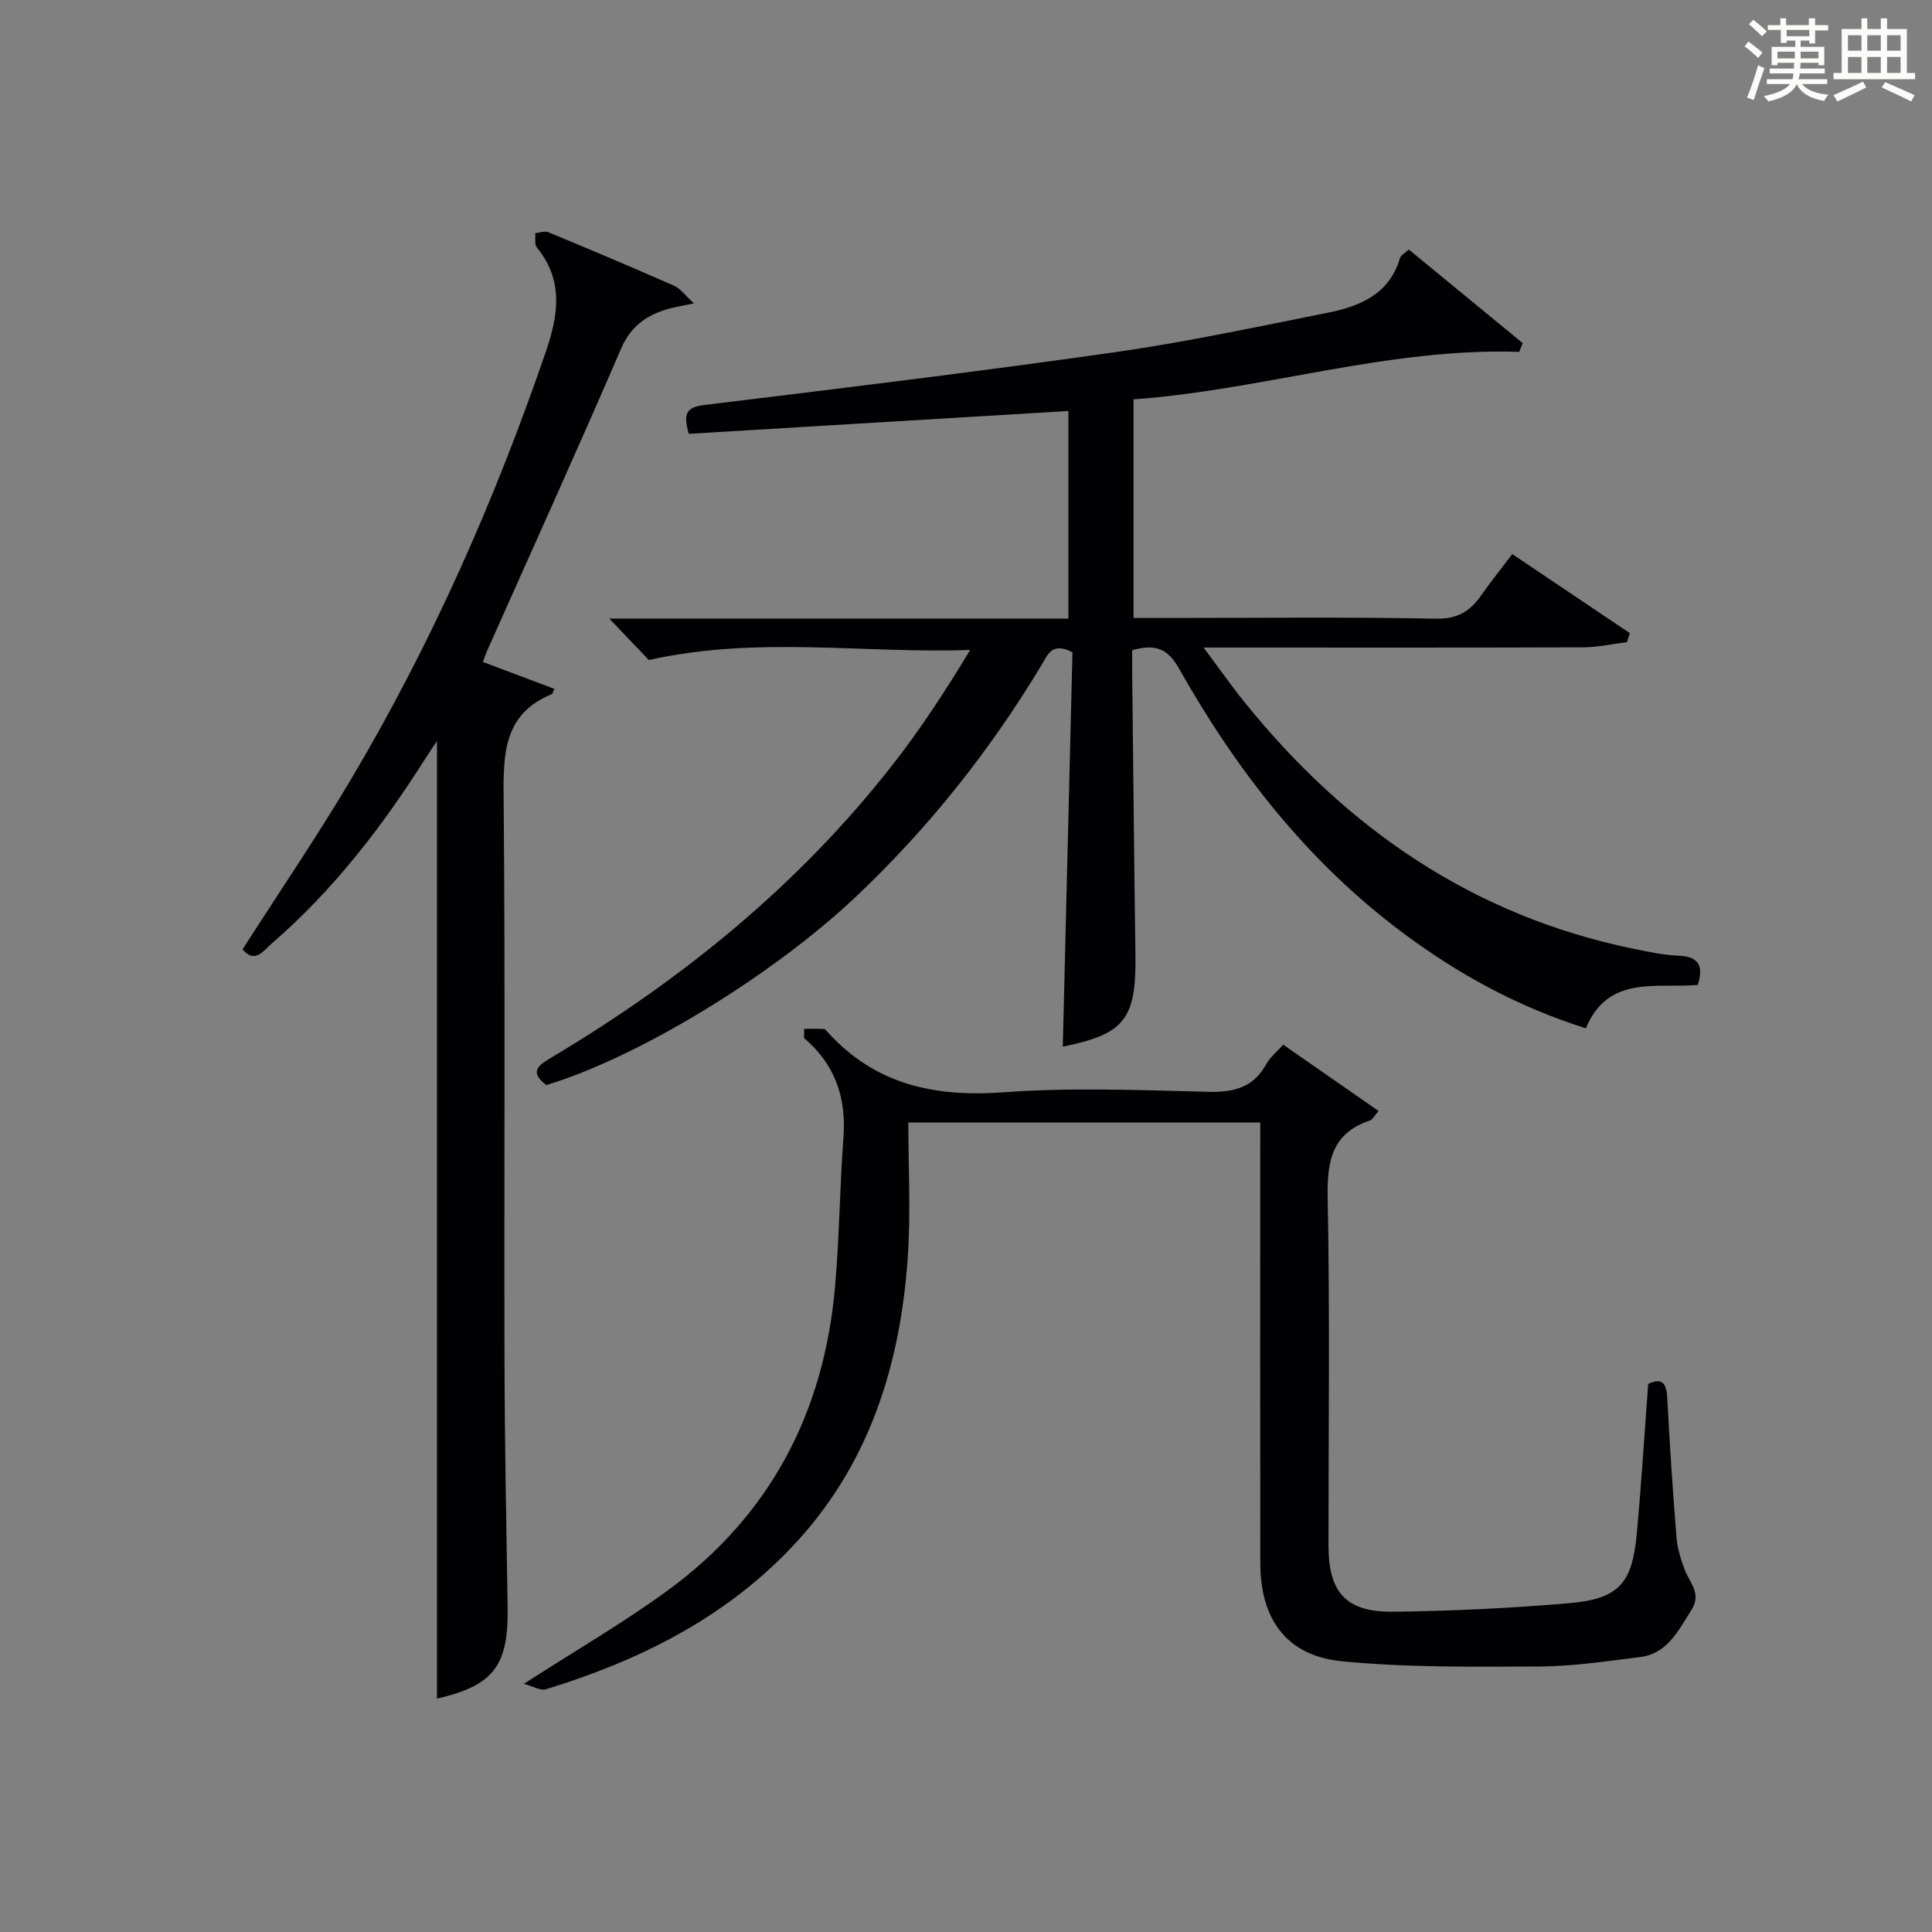 <?xml version="1.0" encoding="utf-8"?>
<svg version="1.1" id="漢_ZDIC_典" xmlns="http://www.w3.org/2000/svg" xmlns:xlink="http://www.w3.org/1999/xlink" x="0px" y="0px"
	 viewBox="0 0 400 400" style="enable-background:new 0 0 400 400;" xml:space="preserve">
<rect x="0" y="0" width="400" height="400" fill="#808080" stroke="none"/>
<style type="text/css">
	.st1{fill:#010104;}
	.st0{fill:#fbfcfa;}
</style>
<g>
	<path class="st0" d="M361.2,9.6l0.8-1c0.9,0.7,1.9,1.4,2.9,2.3L364,12C363,11,362,10.2,361.2,9.6z M361.7,20.2
		c0.9-2.1,1.6-4.3,2.3-6.7c0.4,0.2,0.8,0.4,1.3,0.6c-0.7,2.1-1.5,4.3-2.2,6.6L361.7,20.2z M362.1,5l0.9-0.9c1,0.8,2,1.6,2.8,2.4
		l-1,1C363.9,6.6,363,5.8,362.1,5z M374.6,3.8h1.2v1.4h2.7v1.1h-2.7v2.7h-1.2V8.4h-1.8v1.3h4.9v3.8h-1.2v-0.5h-3.7
		c0,0.4-0.1,0.9-0.1,1.2h5.1v1h-5.2c0,0.5-0.1,0.9-0.3,1.2h6v1h-5.2c1.1,1.3,2.9,2,5.5,2.2c-0.4,0.4-0.7,0.8-0.9,1.3
		c-2.9-0.5-4.8-1.6-5.7-3.5H372c-0.8,1.7-2.7,2.9-5.9,3.6c-0.2-0.4-0.6-0.8-0.9-1.1c2.8-0.6,4.6-1.4,5.4-2.5h-4.8v-1h5.3
		c0.1-0.3,0.2-0.7,0.2-1.2h-4.9v-1h5c0-0.4,0-0.8,0.1-1.2H368v0.5h-1.2V9.7h4.9V8.4h-1.8v0.5h-1.2V6.2H366V5.2h2.6V3.8h1.2v1.4h4.7
		V3.8z M368,12.1h3.6c0-0.4,0-0.9,0-1.4H368V12.1z M369.9,7.5h4.7V6.2h-4.7V7.5z M376.5,10.7h-3.7c0,0.5,0,1,0,1.4h3.7V10.7z"/>
	<path class="st0" d="M385.3,3.8h1.3V6h2.8V3.8h1.3V6h4.1v9.1h1.7v1.3h-16.9v-1.3h1.7V6h4.1V3.8z M385.7,16.9l0.7,1.2
		c-1.8,0.9-3.8,1.9-6,2.9c-0.2-0.4-0.5-0.8-0.8-1.3C381.9,18.7,383.9,17.8,385.7,16.9z M382.6,10.5h2.8V7.3h-2.8V10.5z M382.6,15.1
		h2.8v-3.3h-2.8V15.1z M386.6,10.5h2.8V7.3h-2.8V10.5z M386.6,15.1h2.8v-3.3h-2.8V15.1z M390.3,17c2.1,0.9,4.1,1.8,6.1,2.7l-0.7,1.3
		c-2.2-1.1-4.2-2-6.1-2.9L390.3,17z M393.5,7.3h-2.8v3.2h2.8V7.3z M390.7,15.1h2.8v-3.3h-2.8V15.1z"/>
	
	<path class="st1" d="M234.41,134.62c0,1.62-0.02,3.41,0,5.21c0.22,19.31,0.4,38.61,0.67,57.92c0.18,13.29-2.26,16.36-15.04,18.94
		c0.67-27.28,1.34-54.67,2-81.64c-4.3-2.25-5.18,0.61-6.4,2.64c-10.71,17.79-23.49,33.88-38.63,48.15
		c-17.03,16.05-44.55,32.94-63.9,38.82c-3.76-2.88-1.47-4.21,1.28-5.85c26.97-16.09,51.01-35.64,70.43-60.49
		c5.8-7.42,10.97-15.35,16.05-23.76c-22,0.81-43.85-2.97-66.54,2.09c-1.83-1.92-4.65-4.88-8.18-8.58c32.24,0,63.46,0,95.05,0
		c0-14.67,0-28.9,0-42.98c-26.31,1.58-52.43,3.15-78.6,4.73c-1.16-4.1-0.6-5.5,3.22-5.97c28.34-3.45,56.7-6.9,84.96-10.92
		c14.76-2.1,29.38-5.26,44.01-8.16c6.73-1.33,12.85-3.83,15.07-11.36c0.16-0.54,0.9-0.91,1.81-1.76
		c7.91,6.51,15.75,12.95,23.59,19.39c-0.24,0.6-0.48,1.21-0.72,1.81c-27.26-0.9-53.11,7.91-79.86,9.83c0,15.52,0,30.12,0,45.26
		c3.07,0,5.86,0,8.64,0c17.99,0,35.99-0.21,53.98,0.15c4.5,0.09,7.09-1.57,9.4-4.88c1.9-2.72,3.99-5.31,6.4-8.49
		c8.2,5.51,16.26,10.93,24.33,16.36c-0.2,0.62-0.39,1.25-0.59,1.87c-3.02,0.37-6.04,1.06-9.06,1.07
		c-23.99,0.09-47.99,0.05-71.98,0.05c-1.79,0-3.58,0-6.61,0c3.25,4.35,5.76,7.94,8.51,11.35c21.05,26.07,47.19,44.16,80.44,51
		c3.08,0.63,6.21,1.32,9.33,1.44c4.08,0.16,5.32,1.91,4.05,6.05c-8.44,0.79-18.56-2.19-23.18,8.99
		c-14.35-4.52-26.91-11.48-38.53-20.24c-19.34-14.59-33.89-33.29-45.68-54.2C241.79,134.26,239.19,133.26,234.41,134.62z"/>
	<path class="st1" d="M166.49,213.01c1.36,0,2.73-0.03,4.09,0.03c0.26,0.01,0.54,0.38,0.76,0.62c9.82,10.88,22.09,13.52,36.35,12.49
		c14.09-1.02,28.32-0.46,42.47-0.1c5.31,0.13,9.34-0.88,12.01-5.74c0.78-1.41,2.15-2.5,3.51-4.02c6.57,4.57,13.06,9.09,19.74,13.73
		c-0.9,1.02-1.24,1.77-1.77,1.95c-7.92,2.65-8.91,8.44-8.77,16.01c0.47,23.99,0.17,47.99,0.17,71.98c0,9.75,3.61,13.85,13.44,13.73
		c12.12-0.15,24.26-0.72,36.33-1.76c10.3-0.89,13.1-4.05,14.05-14.32c0.95-10.25,1.58-20.53,2.37-31.09
		c2.89-1.34,3.79-0.18,3.95,2.92c0.5,9.63,1.14,19.25,1.91,28.86c0.18,2.27,0.9,4.56,1.71,6.72c1.03,2.75,3.61,4.87,1.3,8.46
		c-2.74,4.25-4.92,8.91-10.61,9.61c-6.9,0.84-13.84,1.91-20.77,1.94c-13.63,0.06-27.33,0.24-40.87-1.08
		c-11.48-1.12-16.92-8.66-16.93-20.37c-0.04-28.49-0.01-56.99-0.01-85.48c0-1.8,0-3.59,0-5.7c-24.2,0-47.95,0-72.86,0
		c0,9.21,0.52,18.5-0.1,27.72c-1.54,22.62-8.05,43.41-24.12,60.29c-14.05,14.76-31.63,23.44-50.79,29.33
		c-1.17,0.36-2.75-0.64-4.6-1.12c10.62-6.84,20.55-12.59,29.76-19.31c21.29-15.53,32.44-36.97,34.69-63.05
		c0.89-10.25,0.97-20.58,1.73-30.84c0.61-8.22-1.77-15.08-8.16-20.5C166.49,214.27,166.49,213.64,166.49,213.01z"/>
	<path class="st1" d="M143.69,62.81c-2.58,0.56-4.22,0.78-5.78,1.27c-4.27,1.33-7.37,3.59-9.32,8.11c-9.08,21.04-18.55,41.91-27.87,62.85
		c-0.25,0.57-0.43,1.16-0.74,2.01c5.08,1.91,9.93,3.74,14.79,5.57c-0.35,0.8-0.38,1.04-0.49,1.08
		c-9.91,4.03-10.09,12.16-10.01,21.28c0.35,38.82,0.08,77.65,0.18,116.47c0.04,17.14,0.38,34.28,0.65,51.42
		c0.19,12.11-3.04,16.15-14.63,18.81c0-65.82,0-131.83,0-198.25c-0.87,1.31-1.81,2.68-2.7,4.08c-8.88,13.98-18.95,26.98-31.54,37.86
		c-1.66,1.43-3.46,4.26-6.01,1.18c7.55-11.8,15.42-23.34,22.53-35.33c16.58-27.97,29.68-57.57,40.23-88.32
		c2.6-7.58,3.78-14.8-1.82-21.64c-0.53-0.65-0.25-1.97-0.35-2.98c0.91-0.09,1.96-0.52,2.7-0.21c8.74,3.62,17.46,7.3,26.12,11.12
		C140.9,59.77,141.82,61.12,143.69,62.81z"/>
</g>
</svg>

